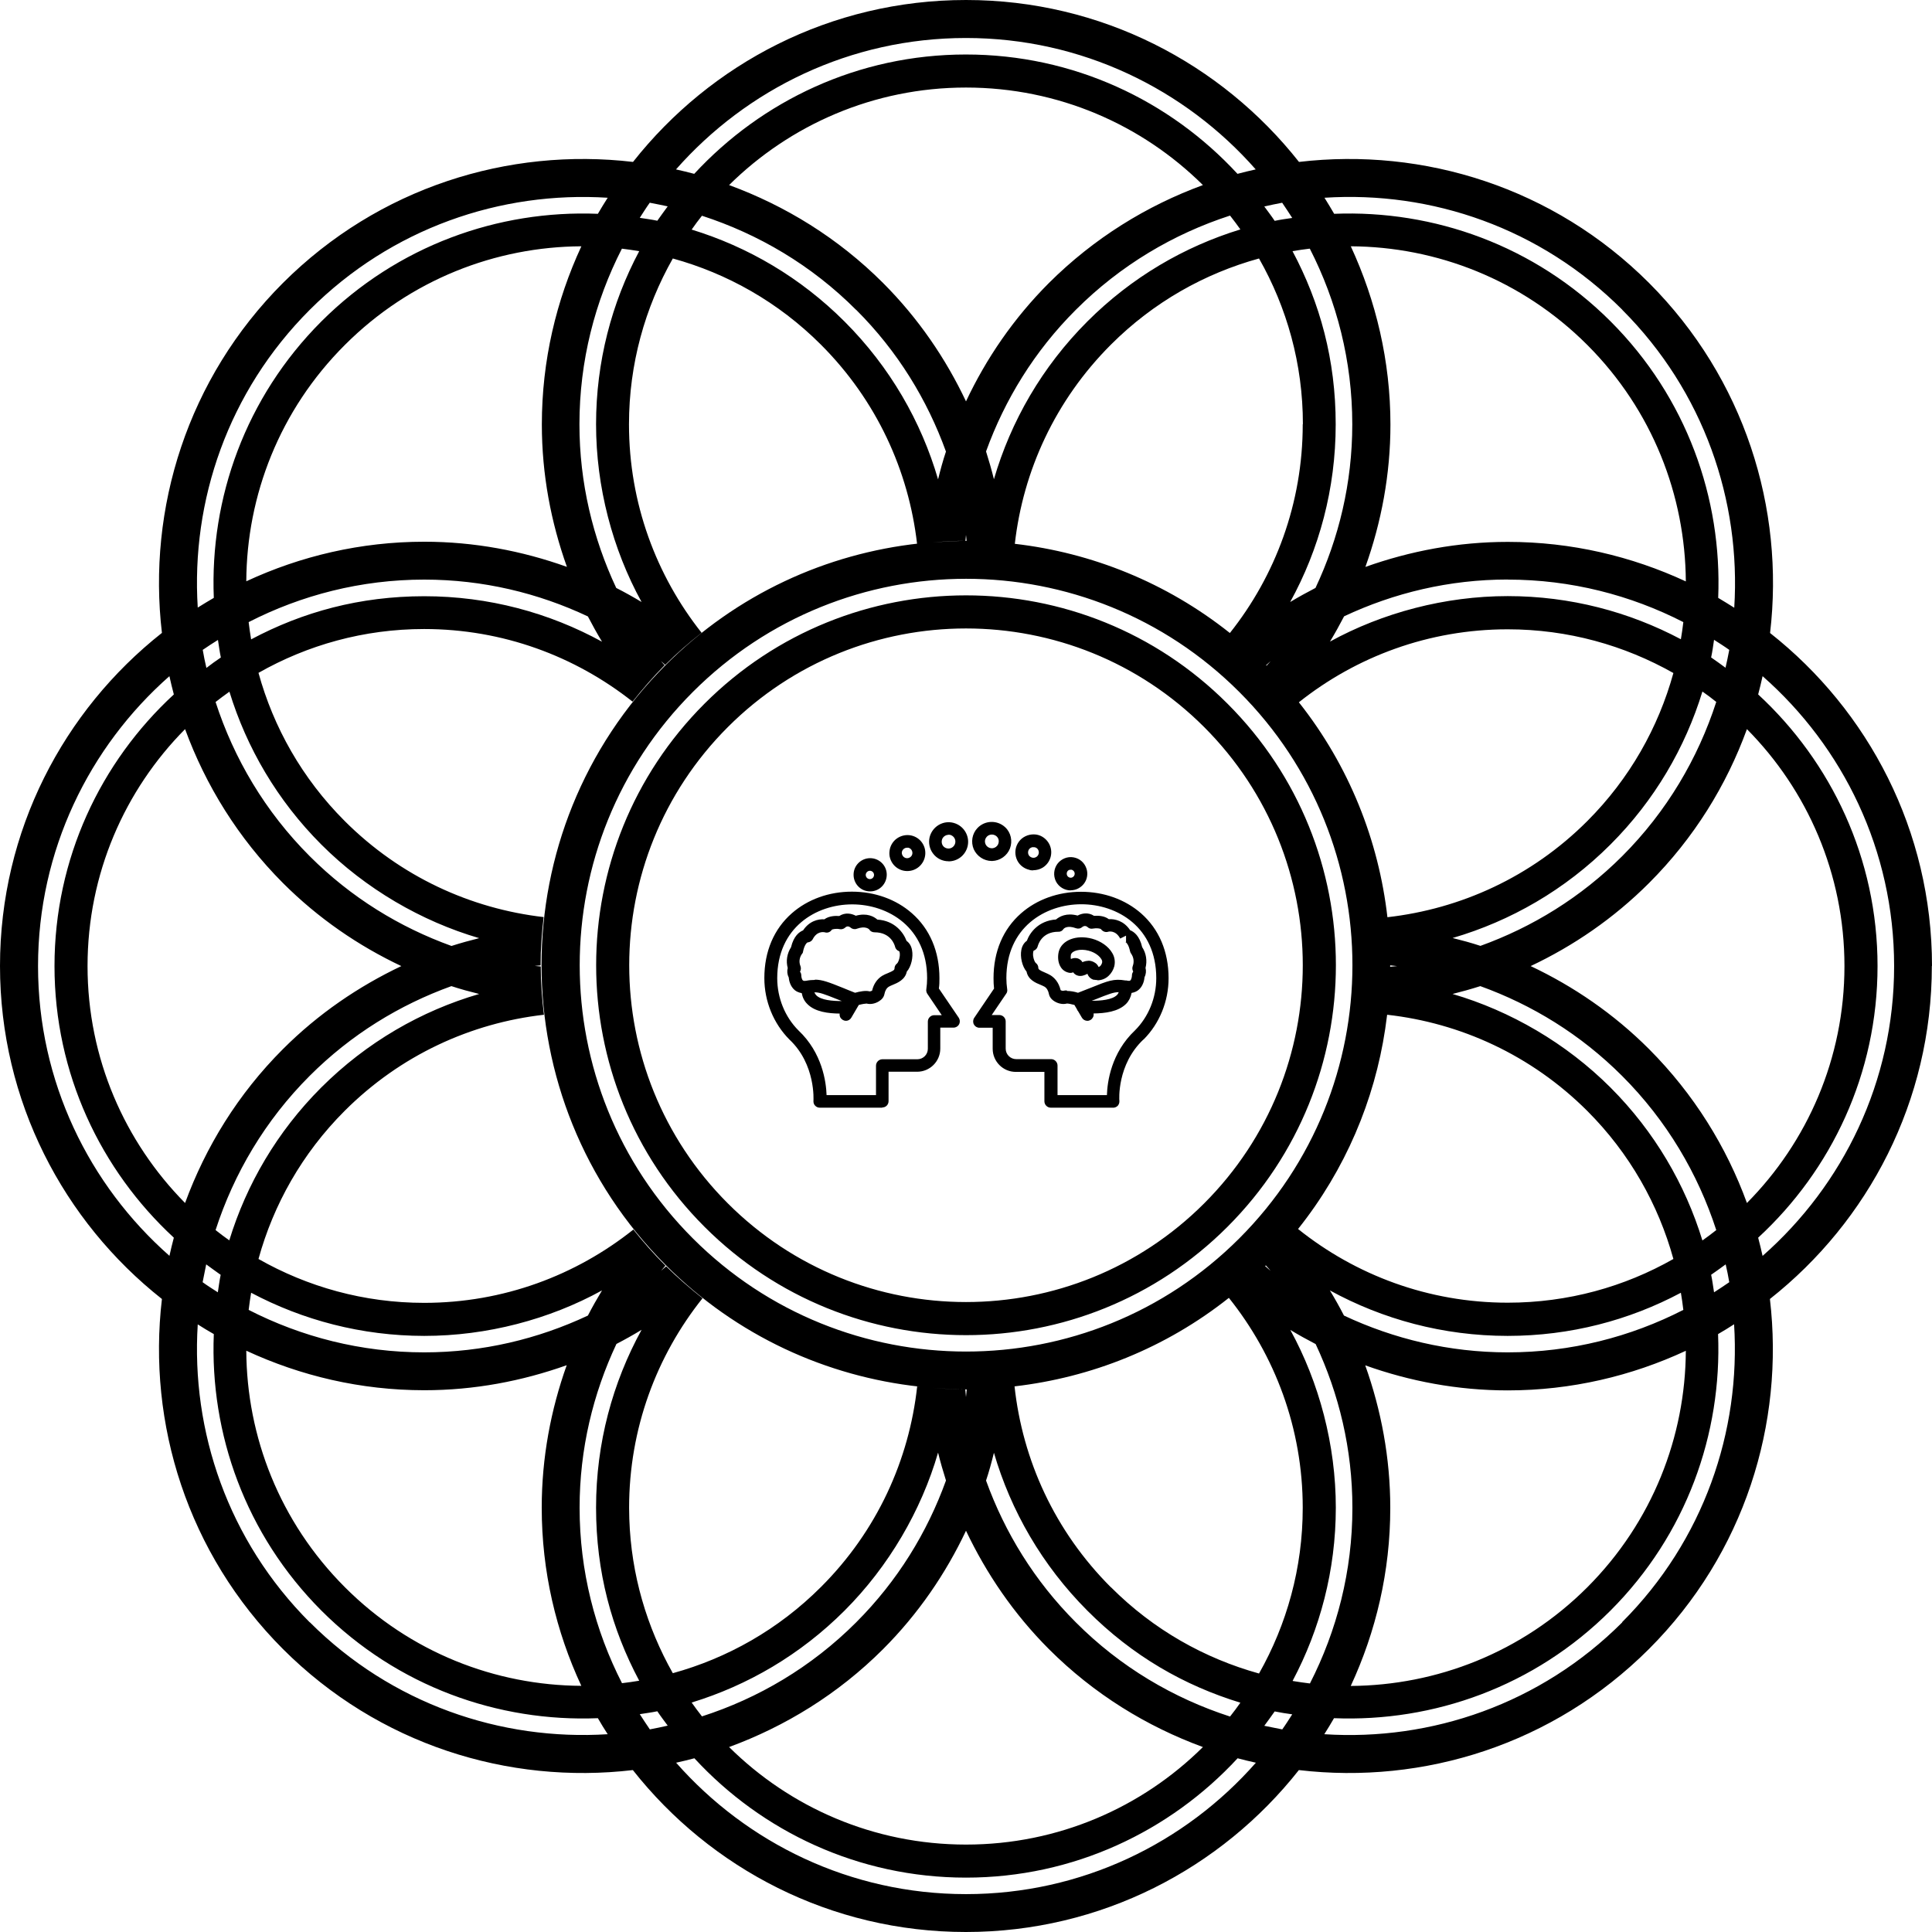 <?xml version="1.0" encoding="UTF-8"?> <svg xmlns="http://www.w3.org/2000/svg" width="48" height="48" viewBox="0 0 48 48" fill="none"><path d="M24 0C27.36 0 30.342 1.577 32.273 4.023C35.369 3.659 38.596 4.656 40.97 7.03C43.344 9.408 44.341 12.632 43.977 15.727C46.422 17.655 47.999 20.639 48 23.998H47.996C47.996 27.359 46.419 30.341 43.973 32.273C44.337 35.368 43.344 38.595 40.967 40.97C38.589 43.344 35.366 44.341 32.27 43.977C30.34 46.423 27.354 48 23.997 48C20.64 48 17.654 46.423 15.723 43.977C12.63 44.341 9.404 43.344 7.03 40.97C4.656 38.592 3.659 35.368 4.023 32.273C1.577 30.341 0 27.355 0 23.998C1.64033e-05 20.641 1.577 17.655 4.023 15.724C3.659 12.631 4.656 9.405 7.03 7.03C9.408 4.656 12.631 3.659 15.727 4.023C17.658 1.577 20.64 9.423e-06 24 0ZM30.748 43.684C29.068 45.501 26.67 46.649 24 46.649C21.33 46.649 18.932 45.505 17.252 43.684C17.101 43.725 16.949 43.76 16.798 43.794C18.557 45.79 21.128 47.059 24 47.059C26.872 47.059 29.443 45.794 31.202 43.794C31.051 43.76 30.899 43.725 30.748 43.684ZM24 38.031C23.498 39.093 22.818 40.093 21.939 40.973C20.818 42.093 19.506 42.893 18.114 43.405C19.626 44.903 21.705 45.828 24 45.828C26.295 45.828 28.374 44.904 29.886 43.405C28.491 42.893 27.182 42.093 26.061 40.973C25.182 40.093 24.505 39.093 24 38.031ZM42.685 33.145C42.784 35.62 41.901 38.125 40.012 40.015C38.122 41.904 35.616 42.787 33.143 42.688C33.067 42.821 32.985 42.955 32.902 43.086C35.558 43.258 38.273 42.337 40.304 40.307V40.303H40.3C42.33 38.272 43.251 35.557 43.083 32.901C42.953 32.987 42.819 33.066 42.685 33.145ZM4.913 32.904C4.745 35.56 5.666 38.276 7.696 40.307V40.303C9.727 42.334 12.442 43.254 15.098 43.086C15.012 42.955 14.932 42.822 14.854 42.688C12.38 42.787 9.875 41.904 7.985 40.015C6.099 38.125 5.212 35.62 5.312 33.145C5.178 33.07 5.044 32.987 4.913 32.904ZM31.411 42.877C31.559 42.908 31.707 42.938 31.855 42.966V42.97C31.944 42.846 32.023 42.719 32.105 42.592C31.958 42.571 31.813 42.55 31.669 42.52C31.587 42.64 31.497 42.757 31.411 42.877ZM15.895 42.588C15.977 42.715 16.06 42.842 16.145 42.966C16.293 42.938 16.441 42.907 16.589 42.873C16.503 42.756 16.413 42.639 16.331 42.516C16.187 42.547 16.039 42.564 15.895 42.588ZM24.694 36.094C24.636 36.327 24.574 36.557 24.498 36.784C24.962 38.069 25.698 39.276 26.729 40.307C27.838 41.42 29.158 42.193 30.56 42.647C30.649 42.536 30.735 42.419 30.817 42.303C29.426 41.877 28.147 41.151 27.017 40.018C25.886 38.884 25.113 37.53 24.694 36.094ZM23.306 36.09C22.89 37.526 22.083 38.915 20.983 40.015C19.884 41.114 18.575 41.873 17.184 42.299C17.266 42.416 17.351 42.529 17.44 42.643C18.839 42.193 20.158 41.42 21.271 40.307C22.302 39.276 23.038 38.069 23.502 36.784V36.78C23.43 36.554 23.364 36.323 23.306 36.09ZM41.884 33.56C40.537 34.186 39.039 34.544 37.459 34.544C36.215 34.544 35.026 34.317 33.92 33.922V33.925C34.315 35.035 34.541 36.221 34.541 37.465C34.541 39.045 34.184 40.54 33.559 41.887C35.685 41.873 37.809 41.062 39.435 39.437C41.059 37.811 41.873 35.687 41.884 33.56ZM6.119 33.558C6.129 35.685 6.944 37.808 8.569 39.434C10.191 41.059 12.315 41.873 14.441 41.884V41.88C13.816 40.536 13.459 39.042 13.459 37.458C13.459 36.214 13.685 35.024 14.08 33.918C12.97 34.313 11.785 34.54 10.541 34.54C8.961 34.54 7.466 34.183 6.119 33.558ZM32.058 33.042C32.776 34.351 33.188 35.901 33.188 37.458C33.187 39.014 32.795 40.478 32.115 41.76L32.119 41.764C32.263 41.788 32.404 41.808 32.545 41.825C33.215 40.513 33.6 39.035 33.6 37.461C33.6 36.004 33.267 34.63 32.687 33.393C32.474 33.283 32.264 33.166 32.058 33.042ZM15.94 33.039C15.737 33.163 15.527 33.28 15.315 33.39C14.734 34.627 14.4 36.001 14.4 37.458C14.4 39.032 14.785 40.512 15.455 41.821V41.818C15.599 41.801 15.74 41.781 15.881 41.757C15.197 40.472 14.809 39.055 14.809 37.454C14.809 35.853 15.221 34.348 15.94 33.039ZM30.531 32.245C28.954 33.496 27.106 34.224 25.206 34.444C25.405 36.269 26.199 38.035 27.598 39.434H27.601C28.659 40.495 29.933 41.204 31.28 41.578C31.968 40.362 32.366 38.959 32.366 37.461C32.366 35.485 31.675 33.675 30.531 32.245ZM16.716 6.422C16.025 7.642 15.627 9.044 15.627 10.542C15.627 12.501 16.304 14.298 17.431 15.721C17.118 15.968 16.816 16.229 16.527 16.518C16.489 16.487 16.458 16.452 16.42 16.425C16.447 16.459 16.482 16.49 16.513 16.527C16.227 16.816 15.963 17.119 15.716 17.432C14.29 16.305 12.496 15.628 10.538 15.628C9.04 15.628 7.638 16.026 6.422 16.717C6.793 18.064 7.504 19.338 8.562 20.396C9.951 21.785 11.7 22.576 13.507 22.785C13.459 23.184 13.431 23.582 13.431 23.984C13.383 23.991 13.335 23.991 13.287 23.998C13.338 24.005 13.387 24.005 13.435 24.012C13.435 24.414 13.466 24.812 13.514 25.211C11.703 25.417 9.951 26.211 8.562 27.6C7.504 28.658 6.793 29.932 6.422 31.279C7.638 31.97 9.04 32.369 10.538 32.369C12.507 32.369 14.31 31.685 15.736 30.548C15.977 30.854 16.238 31.149 16.52 31.431L16.534 31.444C16.5 31.489 16.458 31.527 16.424 31.571C16.468 31.537 16.506 31.496 16.551 31.462C16.839 31.747 17.142 32.008 17.454 32.255C16.313 33.684 15.63 35.492 15.63 37.461L15.635 37.734C15.681 39.127 16.072 40.43 16.716 41.57C18.063 41.199 19.337 40.488 20.395 39.43C21.794 38.035 22.588 36.265 22.787 34.444C22.804 34.451 22.825 34.451 22.846 34.451C20.544 34.2 18.307 33.197 16.541 31.431C12.425 27.311 12.425 20.637 16.541 16.52C18.307 14.755 20.54 13.752 22.842 13.501C22.822 13.508 22.804 13.508 22.784 13.508C22.575 11.7 21.784 9.951 20.395 8.562C19.337 7.504 18.063 6.793 16.716 6.422ZM23.169 34.481C23.44 34.502 23.711 34.52 23.982 34.52C23.989 34.581 23.993 34.647 24 34.709C24.007 34.647 24.011 34.581 24.018 34.52C23.736 34.52 23.451 34.502 23.169 34.481ZM14.957 32.06C13.648 32.781 12.098 33.19 10.541 33.19C8.985 33.189 7.521 32.798 6.239 32.118C6.215 32.262 6.195 32.403 6.178 32.544C7.487 33.214 8.968 33.599 10.541 33.599C11.994 33.599 13.37 33.265 14.606 32.685C14.716 32.472 14.833 32.266 14.957 32.06ZM33.04 32.06C33.164 32.262 33.281 32.472 33.391 32.685C34.627 33.265 36.002 33.599 37.459 33.599C39.032 33.599 40.513 33.214 41.822 32.544C41.805 32.4 41.785 32.259 41.761 32.118C40.476 32.802 39.015 33.189 37.459 33.19H37.455C35.854 33.189 34.352 32.778 33.04 32.06ZM30.789 17.191C27.041 13.443 20.962 13.443 17.214 17.191C13.466 20.94 13.465 27.019 17.214 30.768C20.962 34.516 27.04 34.516 30.789 30.768C34.538 27.019 34.538 20.94 30.789 17.191ZM17.503 17.483C21.09 13.896 26.91 13.893 30.497 17.483C34.088 21.071 34.087 26.888 30.497 30.479C26.91 34.069 21.093 34.069 17.503 30.479C13.912 26.888 13.916 21.071 17.503 17.483ZM34.415 25.564C34.148 27.338 33.426 29.059 32.25 30.534C33.679 31.678 35.487 32.365 37.459 32.365C38.957 32.365 40.359 31.97 41.575 31.279C41.204 29.933 40.493 28.658 39.435 27.6C38.04 26.208 36.277 25.414 34.463 25.211L34.415 25.564ZM29.917 18.064C26.649 14.797 21.351 14.797 18.083 18.064C14.816 21.332 14.816 26.631 18.083 29.898C21.351 33.166 26.649 33.166 29.917 29.898C33.184 26.631 33.184 21.332 29.917 18.064ZM5.034 31.856C5.158 31.946 5.285 32.025 5.412 32.107C5.436 31.96 5.452 31.815 5.483 31.671H5.48C5.36 31.588 5.243 31.499 5.123 31.413C5.092 31.561 5.062 31.709 5.034 31.856ZM42.513 31.671C42.544 31.815 42.561 31.963 42.585 32.107C42.712 32.025 42.839 31.942 42.963 31.856C42.939 31.709 42.908 31.561 42.874 31.413C42.754 31.499 42.636 31.588 42.513 31.671ZM31.449 31.44C31.442 31.444 31.435 31.448 31.432 31.455C31.48 31.493 31.521 31.537 31.569 31.575C31.532 31.527 31.487 31.482 31.449 31.438V31.44ZM4.209 16.799C2.213 18.558 0.945 21.133 0.945 24.002C0.945 26.871 2.213 29.441 4.209 31.2V31.204C4.243 31.053 4.278 30.901 4.319 30.75C2.502 29.07 1.354 26.672 1.354 24.002C1.354 21.332 2.498 18.933 4.319 17.253C4.278 17.102 4.243 16.95 4.209 16.799ZM43.681 17.253C45.498 18.933 46.647 21.329 46.647 24.002C46.646 26.675 45.502 29.07 43.681 30.75C43.722 30.901 43.757 31.053 43.791 31.204V31.2H43.794C45.79 29.441 47.059 26.874 47.059 24.002C47.059 21.129 45.791 18.558 43.791 16.799C43.757 16.95 43.722 17.102 43.681 17.253ZM11.215 24.5C9.93 24.964 8.724 25.699 7.693 26.73C6.584 27.839 5.81 29.16 5.356 30.561C5.47 30.651 5.583 30.737 5.7 30.819L5.697 30.815C6.123 29.427 6.882 28.118 7.981 27.019C9.115 25.888 10.469 25.114 11.905 24.695C11.672 24.637 11.445 24.576 11.215 24.5ZM36.778 24.5C36.552 24.572 36.321 24.637 36.088 24.695C37.524 25.114 38.912 25.919 40.012 27.019C41.111 28.118 41.87 29.431 42.296 30.819C42.413 30.737 42.526 30.651 42.64 30.561C42.186 29.163 41.413 27.843 40.3 26.73C39.269 25.699 38.063 24.964 36.778 24.5ZM4.598 18.115C3.1 19.627 2.175 21.707 2.175 24.002C2.175 26.297 3.103 28.376 4.598 29.888C5.11 28.493 5.91 27.184 7.03 26.064C7.91 25.184 8.909 24.507 9.971 24.002C8.909 23.5 7.91 22.819 7.03 21.939C5.914 20.819 5.11 19.51 4.598 18.115ZM43.402 18.115C42.894 19.51 42.09 20.819 40.97 21.939C40.09 22.819 39.091 23.5 38.029 24.002C39.091 24.504 40.09 25.184 40.97 26.064C42.086 27.184 42.894 28.493 43.402 29.888C44.9 28.376 45.825 26.297 45.825 24.002C45.825 21.707 44.9 19.627 43.402 18.115ZM27.659 27.523H27.652C27.655 27.523 27.657 27.522 27.659 27.521V27.523ZM26.858 22.156C27.425 22.156 27.954 22.346 28.35 22.692C28.796 23.084 29.033 23.644 29.033 24.304C29.033 24.877 28.807 25.431 28.412 25.826H28.408C27.748 26.449 27.806 27.329 27.811 27.352C27.814 27.396 27.8 27.438 27.77 27.473C27.74 27.502 27.701 27.52 27.659 27.521V27.52H26.106C26.02 27.52 25.948 27.448 25.948 27.362V26.631H25.237C24.921 26.631 24.663 26.373 24.663 26.057V25.534H24.333C24.275 25.534 24.224 25.503 24.196 25.452C24.169 25.401 24.172 25.338 24.203 25.29L24.697 24.561C24.687 24.476 24.684 24.39 24.684 24.304C24.684 23.641 24.921 23.084 25.367 22.692C25.762 22.345 26.292 22.156 26.858 22.156ZM21.165 22.153C21.732 22.153 22.261 22.342 22.656 22.689C23.103 23.081 23.34 23.641 23.34 24.301C23.34 24.387 23.34 24.473 23.326 24.559L23.821 25.287C23.852 25.335 23.855 25.397 23.828 25.448C23.801 25.5 23.749 25.531 23.69 25.531H23.361V26.053C23.361 26.369 23.103 26.627 22.787 26.627H22.076V27.358C22.076 27.4 22.059 27.441 22.031 27.469C22 27.5 21.962 27.514 21.921 27.514V27.52H20.368C20.323 27.52 20.282 27.503 20.251 27.469C20.22 27.438 20.207 27.393 20.21 27.349C20.21 27.342 20.272 26.445 19.612 25.826C19.217 25.428 18.99 24.875 18.99 24.301C18.99 23.638 19.227 23.081 19.674 22.689C20.069 22.343 20.598 22.153 21.165 22.153ZM21.172 22.469C20.275 22.469 19.31 23.043 19.31 24.304C19.31 24.791 19.502 25.266 19.839 25.602C20.43 26.159 20.526 26.885 20.536 27.208H21.764V26.476C21.764 26.39 21.835 26.318 21.921 26.317H22.791C22.935 26.317 23.052 26.201 23.052 26.057V25.38C23.052 25.294 23.124 25.222 23.21 25.222H23.398L23.038 24.689C23.018 24.658 23.007 24.617 23.014 24.579C23.027 24.49 23.034 24.396 23.034 24.304C23.034 23.043 22.069 22.469 21.172 22.469ZM26.865 22.466C25.968 22.466 25.003 23.04 25.003 24.301C25.003 24.393 25.01 24.483 25.023 24.575C25.03 24.613 25.024 24.655 25 24.686L24.639 25.218H24.828C24.914 25.218 24.986 25.29 24.986 25.376V26.053C24.986 26.197 25.103 26.314 25.247 26.314H26.116C26.202 26.314 26.274 26.387 26.274 26.473V27.208H27.501C27.511 26.885 27.604 26.16 28.198 25.6C28.535 25.263 28.727 24.792 28.727 24.301C28.727 23.04 27.762 22.466 26.865 22.466ZM20.85 22.758C21.001 22.662 21.155 22.696 21.262 22.751C21.54 22.675 21.712 22.771 21.798 22.847C22.23 22.874 22.447 23.17 22.523 23.376C22.595 23.427 22.643 23.507 22.66 23.61C22.691 23.775 22.643 24.009 22.529 24.14C22.488 24.342 22.295 24.421 22.179 24.469C22.145 24.482 22.114 24.497 22.083 24.514C22.028 24.548 21.99 24.61 21.973 24.699C21.959 24.771 21.911 24.833 21.835 24.878C21.759 24.926 21.642 24.963 21.529 24.933C21.501 24.933 21.417 24.946 21.336 24.968L21.151 25.283C21.124 25.331 21.073 25.362 21.018 25.362C20.963 25.362 20.911 25.331 20.88 25.283C20.863 25.253 20.857 25.216 20.861 25.182C20.583 25.179 20.247 25.141 20.056 24.943C19.982 24.87 19.938 24.778 19.919 24.674C19.841 24.661 19.784 24.631 19.746 24.6C19.63 24.503 19.602 24.356 19.595 24.28C19.557 24.208 19.551 24.125 19.571 24.05C19.523 23.875 19.554 23.689 19.653 23.534C19.719 23.256 19.856 23.153 19.952 23.115C20.107 22.882 20.327 22.83 20.481 22.84C20.598 22.754 20.757 22.751 20.85 22.758ZM26.773 22.747C26.875 22.692 27.034 22.658 27.182 22.754C27.274 22.747 27.432 22.748 27.549 22.837C27.7 22.827 27.924 22.878 28.078 23.111C28.174 23.149 28.312 23.25 28.377 23.531C28.477 23.682 28.505 23.872 28.46 24.047C28.48 24.122 28.473 24.204 28.436 24.276C28.429 24.352 28.401 24.5 28.284 24.596C28.247 24.627 28.191 24.656 28.114 24.669C28.094 24.773 28.05 24.866 27.979 24.939C27.783 25.138 27.445 25.176 27.169 25.179C27.175 25.214 27.171 25.252 27.15 25.283C27.123 25.331 27.072 25.362 27.014 25.362C26.959 25.362 26.906 25.331 26.879 25.283L26.788 25.128C26.773 25.112 26.762 25.093 26.755 25.072L26.693 24.967C26.614 24.946 26.533 24.93 26.505 24.933C26.395 24.963 26.275 24.926 26.199 24.878C26.124 24.833 26.075 24.768 26.061 24.699C26.044 24.61 26.006 24.548 25.951 24.514C25.92 24.497 25.886 24.482 25.855 24.469C25.735 24.421 25.543 24.342 25.505 24.14C25.392 24.006 25.343 23.771 25.374 23.606C25.391 23.503 25.443 23.421 25.512 23.373C25.587 23.167 25.804 22.875 26.236 22.844C26.322 22.772 26.494 22.672 26.773 22.747ZM20.234 24.654C20.247 24.688 20.265 24.71 20.279 24.727C20.401 24.851 20.691 24.871 20.915 24.871C20.881 24.858 20.849 24.845 20.818 24.833C20.482 24.698 20.359 24.652 20.234 24.654ZM27.795 24.65C27.671 24.649 27.547 24.696 27.213 24.83C27.184 24.841 27.154 24.852 27.124 24.864C27.347 24.864 27.63 24.842 27.752 24.72C27.768 24.704 27.783 24.682 27.795 24.65ZM21.135 23.047C21.1 23.019 21.049 22.995 20.997 23.047C20.959 23.081 20.907 23.094 20.859 23.084C20.777 23.067 20.678 23.084 20.664 23.102C20.626 23.16 20.557 23.184 20.492 23.163C20.458 23.156 20.3 23.129 20.193 23.332C20.169 23.38 20.117 23.411 20.065 23.414C20.044 23.421 19.986 23.477 19.952 23.638C19.952 23.662 19.939 23.686 19.922 23.703C19.86 23.793 19.846 23.902 19.887 24.002C19.904 24.047 19.901 24.098 19.877 24.14C19.877 24.142 19.878 24.15 19.884 24.153C19.901 24.177 19.908 24.209 19.908 24.239C19.908 24.27 19.922 24.339 19.949 24.359C19.97 24.376 20.011 24.37 20.035 24.366C20.104 24.352 20.176 24.346 20.248 24.346L20.244 24.339C20.43 24.339 20.595 24.404 20.936 24.541C21.025 24.579 21.124 24.617 21.244 24.665C21.354 24.634 21.509 24.603 21.605 24.631C21.626 24.631 21.646 24.623 21.667 24.613C21.705 24.449 21.791 24.325 21.914 24.246C21.959 24.219 22.007 24.197 22.059 24.177C22.189 24.122 22.223 24.102 22.224 24.061C22.224 24.012 22.247 23.967 22.285 23.939C22.306 23.926 22.344 23.847 22.355 23.751C22.361 23.682 22.348 23.644 22.341 23.634C22.289 23.617 22.248 23.572 22.237 23.52C22.23 23.485 22.137 23.163 21.729 23.163C21.677 23.163 21.626 23.142 21.599 23.095C21.585 23.078 21.499 22.999 21.289 23.074C21.238 23.095 21.176 23.084 21.135 23.047ZM27.02 23.033C26.969 22.988 26.917 23.009 26.886 23.033C26.845 23.071 26.783 23.081 26.731 23.061C26.522 22.985 26.439 23.06 26.422 23.081C26.394 23.125 26.347 23.153 26.292 23.149C25.87 23.149 25.787 23.492 25.783 23.507C25.77 23.562 25.731 23.603 25.68 23.62C25.673 23.631 25.663 23.669 25.666 23.737C25.676 23.837 25.715 23.912 25.735 23.926C25.773 23.953 25.797 23.999 25.797 24.047C25.797 24.084 25.832 24.108 25.962 24.163C26.01 24.184 26.058 24.205 26.102 24.232C26.188 24.287 26.302 24.393 26.351 24.6C26.368 24.61 26.388 24.617 26.412 24.617C26.443 24.61 26.47 24.607 26.501 24.606L26.508 24.617V24.62C26.601 24.62 26.694 24.637 26.783 24.665C26.9 24.62 27 24.579 27.089 24.545C27.529 24.367 27.674 24.31 27.956 24.359H27.958C27.98 24.358 28.001 24.36 28.02 24.367C28.042 24.369 28.067 24.372 28.082 24.359C28.11 24.335 28.123 24.266 28.123 24.235C28.123 24.204 28.13 24.177 28.148 24.149C28.148 24.148 28.154 24.142 28.154 24.136C28.13 24.095 28.126 24.043 28.144 23.998C28.181 23.898 28.167 23.786 28.105 23.696C28.092 23.679 28.079 23.655 28.075 23.631C28.044 23.483 27.996 23.431 27.976 23.414C27.976 23.414 27.965 23.408 27.958 23.404H27.976V23.246L27.831 23.318C27.715 23.1 27.541 23.145 27.532 23.149C27.467 23.17 27.398 23.143 27.356 23.088C27.343 23.067 27.243 23.053 27.157 23.07C27.109 23.081 27.058 23.071 27.02 23.033ZM26.306 23.638C26.381 23.356 26.742 23.218 27.13 23.321C27.35 23.38 27.539 23.514 27.632 23.675C27.694 23.774 27.711 23.895 27.684 24.009C27.636 24.184 27.487 24.355 27.264 24.355V24.349C27.24 24.349 27.216 24.349 27.192 24.342H27.171C27.099 24.321 27.041 24.266 27.017 24.194C27.01 24.194 27.003 24.201 26.996 24.204C26.962 24.221 26.859 24.273 26.756 24.232C26.718 24.215 26.684 24.191 26.663 24.156C26.636 24.17 26.604 24.173 26.573 24.17C26.484 24.156 26.405 24.108 26.357 24.032C26.275 23.909 26.278 23.744 26.306 23.638ZM27.048 23.62C26.831 23.562 26.635 23.621 26.607 23.717C26.601 23.751 26.597 23.789 26.607 23.826C26.662 23.799 26.724 23.796 26.779 23.812C26.827 23.83 26.869 23.861 26.893 23.905C26.937 23.885 26.989 23.871 27.041 23.871V23.868C27.096 23.868 27.151 23.885 27.199 23.916C27.244 23.94 27.274 23.981 27.295 24.025C27.353 24.005 27.374 23.943 27.381 23.919C27.388 23.888 27.381 23.854 27.36 23.826C27.319 23.758 27.216 23.665 27.048 23.62ZM34.541 23.987H34.538V24.019C34.596 24.012 34.655 24.009 34.71 24.002C34.655 23.995 34.596 23.991 34.541 23.984V23.987ZM5.356 17.441C5.81 18.84 6.583 20.16 7.696 21.273C8.727 22.304 9.932 23.038 11.217 23.502C11.443 23.43 11.672 23.366 11.905 23.308C10.469 22.888 9.085 22.084 7.985 20.984C6.886 19.885 6.126 18.573 5.7 17.185C5.583 17.267 5.47 17.352 5.356 17.441ZM42.296 17.181C41.87 18.572 41.111 19.882 40.012 20.981C38.881 22.112 37.527 22.884 36.091 23.304H36.088C36.321 23.362 36.551 23.424 36.781 23.5C38.066 23.036 39.273 22.3 40.304 21.27C41.413 20.16 42.186 18.84 42.64 17.439C42.53 17.349 42.413 17.263 42.296 17.181ZM37.459 15.635C35.497 15.635 33.696 16.314 32.27 17.448C33.521 19.029 34.253 20.885 34.47 22.788C36.284 22.582 38.043 21.792 39.435 20.4C40.493 19.342 41.204 18.067 41.575 16.721C40.359 16.034 38.957 15.635 37.459 15.635ZM21.619 21.321C21.846 21.321 22.031 21.504 22.031 21.73C22.031 21.957 21.853 22.143 21.626 22.146H21.612C21.386 22.146 21.204 21.957 21.207 21.73C21.207 21.504 21.392 21.321 21.619 21.321ZM26.673 21.301C26.828 21.328 26.951 21.439 26.996 21.59C27.034 21.713 27.01 21.851 26.931 21.954C26.852 22.057 26.731 22.119 26.601 22.119V22.122C26.446 22.122 26.302 22.033 26.233 21.895C26.165 21.755 26.179 21.589 26.271 21.462C26.364 21.339 26.518 21.273 26.673 21.301ZM21.612 21.634C21.557 21.634 21.509 21.682 21.509 21.737C21.509 21.796 21.557 21.841 21.612 21.841C21.667 21.841 21.715 21.796 21.715 21.737C21.715 21.682 21.671 21.634 21.612 21.634ZM26.601 21.61H26.573C26.522 21.624 26.495 21.675 26.505 21.727C26.515 21.778 26.563 21.812 26.614 21.806C26.666 21.799 26.704 21.751 26.7 21.699C26.697 21.648 26.652 21.606 26.601 21.606V21.61ZM22.643 20.758C22.866 20.809 23.014 21.019 22.986 21.246C22.959 21.473 22.766 21.644 22.536 21.641C22.409 21.641 22.288 21.583 22.206 21.49C22.124 21.394 22.082 21.27 22.1 21.143C22.113 21.019 22.182 20.902 22.285 20.83C22.388 20.758 22.519 20.73 22.643 20.758ZM25.688 20.73C25.835 20.731 25.972 20.813 26.051 20.94C26.181 21.15 26.116 21.424 25.907 21.555C25.835 21.599 25.755 21.62 25.673 21.62V21.624C25.639 21.624 25.605 21.624 25.57 21.61C25.426 21.576 25.305 21.473 25.254 21.332C25.202 21.191 25.224 21.036 25.31 20.916C25.395 20.796 25.54 20.727 25.688 20.73ZM23.371 20.47C23.508 20.408 23.663 20.414 23.797 20.486C23.993 20.593 24.093 20.817 24.038 21.033C23.983 21.249 23.791 21.4 23.567 21.4V21.398C23.416 21.398 23.275 21.329 23.186 21.212C23.093 21.095 23.062 20.94 23.097 20.796C23.134 20.652 23.234 20.532 23.371 20.47ZM24.285 20.572C24.471 20.377 24.777 20.37 24.973 20.552C25.117 20.686 25.161 20.895 25.093 21.077C25.024 21.259 24.848 21.384 24.652 21.391H24.639C24.446 21.39 24.271 21.273 24.192 21.098C24.117 20.919 24.151 20.713 24.285 20.572ZM22.536 21.061C22.468 21.061 22.409 21.115 22.405 21.184C22.405 21.252 22.454 21.314 22.523 21.321C22.591 21.328 22.657 21.28 22.667 21.212C22.677 21.143 22.636 21.078 22.567 21.061H22.536ZM25.673 21.047C25.611 21.047 25.56 21.088 25.546 21.146C25.532 21.205 25.556 21.267 25.611 21.294C25.663 21.325 25.731 21.314 25.773 21.27C25.814 21.225 25.821 21.16 25.79 21.108C25.773 21.078 25.742 21.057 25.708 21.05H25.673V21.047ZM23.567 20.741C23.506 20.741 23.447 20.775 23.416 20.83C23.385 20.892 23.391 20.968 23.433 21.02C23.474 21.071 23.55 21.095 23.615 21.074C23.68 21.054 23.728 20.995 23.735 20.927C23.742 20.858 23.708 20.792 23.646 20.758C23.622 20.744 23.594 20.737 23.564 20.737L23.567 20.741ZM24.639 20.734C24.591 20.735 24.547 20.755 24.516 20.789C24.478 20.83 24.461 20.888 24.475 20.943C24.488 20.998 24.526 21.043 24.581 21.064C24.636 21.084 24.694 21.077 24.742 21.043C24.79 21.009 24.814 20.957 24.814 20.898C24.814 20.806 24.735 20.734 24.643 20.734H24.639ZM5.037 16.146C5.061 16.294 5.093 16.442 5.127 16.59V16.593H5.13C5.247 16.503 5.364 16.417 5.487 16.335C5.456 16.191 5.439 16.044 5.415 15.899C5.288 15.978 5.161 16.061 5.037 16.146ZM42.585 15.896C42.564 16.04 42.544 16.188 42.513 16.332H42.51C42.633 16.414 42.75 16.504 42.87 16.59C42.904 16.442 42.935 16.294 42.963 16.146C42.839 16.057 42.712 15.978 42.585 15.896ZM31.456 16.527C31.458 16.53 31.463 16.536 31.467 16.539C31.501 16.499 31.539 16.465 31.569 16.425C31.532 16.459 31.494 16.493 31.456 16.527ZM10.541 14.4C8.968 14.4 7.487 14.786 6.178 15.456V15.459C6.195 15.603 6.215 15.744 6.239 15.885C7.524 15.201 8.94 14.814 10.541 14.813C12.142 14.813 13.648 15.225 14.957 15.943C14.833 15.737 14.716 15.527 14.606 15.315C13.373 14.734 11.998 14.4 10.541 14.4ZM37.459 14.398C36.006 14.398 34.63 14.731 33.394 15.312C33.284 15.524 33.167 15.734 33.043 15.94C34.352 15.222 35.903 14.81 37.459 14.81C39.015 14.81 40.476 15.201 41.761 15.882C41.785 15.741 41.805 15.597 41.822 15.456C40.513 14.786 39.032 14.4 37.459 14.4V14.398ZM31.28 6.422C29.933 6.793 28.659 7.504 27.601 8.562C26.212 9.951 25.419 11.703 25.213 13.511C27.12 13.731 28.975 14.47 30.556 15.727C31.686 14.305 32.366 12.504 32.366 10.542V10.538H32.37C32.37 9.04 31.971 7.638 31.28 6.422ZM32.906 4.913C32.989 5.044 33.068 5.178 33.147 5.312C35.62 5.213 38.125 6.096 40.015 7.985C41.904 9.875 42.788 12.38 42.688 14.854C42.822 14.934 42.956 15.016 43.087 15.099C43.255 12.443 42.334 9.728 40.304 7.697H40.307C38.276 5.663 35.566 4.741 32.906 4.913ZM15.098 4.913C12.442 4.745 9.727 5.666 7.696 7.697C5.666 9.728 4.745 12.439 4.913 15.095C5.044 15.012 5.178 14.933 5.312 14.854C5.212 12.38 6.096 9.875 7.985 7.985C9.875 6.099 12.38 5.213 14.854 5.312C14.932 5.178 15.015 5.044 15.098 4.913ZM15.451 6.178C14.781 7.487 14.396 8.968 14.396 10.542C14.396 11.995 14.73 13.37 15.31 14.607C15.527 14.717 15.733 14.833 15.94 14.957C15.218 13.645 14.809 12.095 14.809 10.542C14.809 8.989 15.197 7.525 15.881 6.24H15.878C15.737 6.216 15.592 6.195 15.451 6.178ZM32.112 6.24C32.796 7.525 33.185 8.941 33.185 10.542C33.185 12.143 32.775 13.648 32.054 14.957C32.26 14.833 32.47 14.717 32.683 14.607C33.263 13.374 33.597 11.999 33.597 10.542C33.597 8.968 33.212 7.487 32.542 6.178H32.538C32.394 6.195 32.253 6.216 32.112 6.24ZM33.559 6.123H33.562C34.184 7.47 34.545 8.968 34.545 10.549C34.545 11.789 34.318 12.979 33.923 14.085C35.033 13.69 36.218 13.463 37.462 13.463C39.042 13.463 40.537 13.82 41.884 14.445C41.87 12.315 41.06 10.195 39.435 8.569C37.809 6.944 35.685 6.129 33.559 6.119V6.123ZM14.444 6.119C12.318 6.13 10.194 6.944 8.569 8.569C6.944 10.191 6.129 12.315 6.119 14.442C7.462 13.817 8.961 13.459 10.541 13.459C11.781 13.459 12.971 13.686 14.077 14.081H14.084C13.689 12.975 13.462 11.789 13.462 10.545C13.462 8.961 13.819 7.466 14.444 6.119ZM23.986 13.438C23.715 13.435 23.443 13.453 23.172 13.477C23.454 13.456 23.732 13.438 24.014 13.438C24.01 13.39 24.007 13.339 24 13.291C23.993 13.339 23.993 13.39 23.986 13.438ZM17.184 5.704C18.575 6.13 19.884 6.89 20.983 7.989C22.114 9.12 22.887 10.473 23.306 11.909C23.364 11.676 23.426 11.445 23.502 11.219C23.038 9.934 22.302 8.725 21.271 7.697V7.7C20.162 6.587 18.839 5.814 17.44 5.36C17.351 5.47 17.266 5.587 17.184 5.704ZM30.56 5.356C29.161 5.81 27.842 6.584 26.729 7.697C25.698 8.725 24.962 9.934 24.498 11.216C24.57 11.443 24.636 11.673 24.694 11.906C25.113 10.47 25.886 9.116 27.017 7.985C28.116 6.886 29.426 6.126 30.817 5.7C30.735 5.583 30.649 5.47 30.56 5.356ZM24 2.175C21.705 2.175 19.626 3.103 18.114 4.598C19.509 5.11 20.818 5.91 21.939 7.03C22.818 7.91 23.498 8.91 24 9.972C24.502 8.906 25.182 7.91 26.061 7.03C27.182 5.914 28.491 5.11 29.886 4.598C28.374 3.099 26.295 2.175 24 2.175ZM31.411 5.13C31.497 5.247 31.587 5.364 31.669 5.487C31.813 5.456 31.961 5.436 32.105 5.415C32.023 5.288 31.94 5.161 31.855 5.037C31.707 5.065 31.559 5.096 31.411 5.13ZM15.895 5.412C16.042 5.436 16.187 5.453 16.331 5.484C16.413 5.364 16.503 5.247 16.589 5.127C16.441 5.096 16.293 5.065 16.145 5.037V5.034C16.056 5.158 15.977 5.285 15.895 5.412ZM23.997 0.944C21.125 0.944 18.554 2.213 16.795 4.209C16.946 4.243 17.097 4.278 17.248 4.319C18.928 2.502 21.324 1.354 23.997 1.354C26.67 1.354 29.065 2.498 30.745 4.319C30.896 4.278 31.047 4.243 31.198 4.209C29.442 2.213 26.872 0.944 24 0.944H23.997Z" fill="black"></path></svg> 